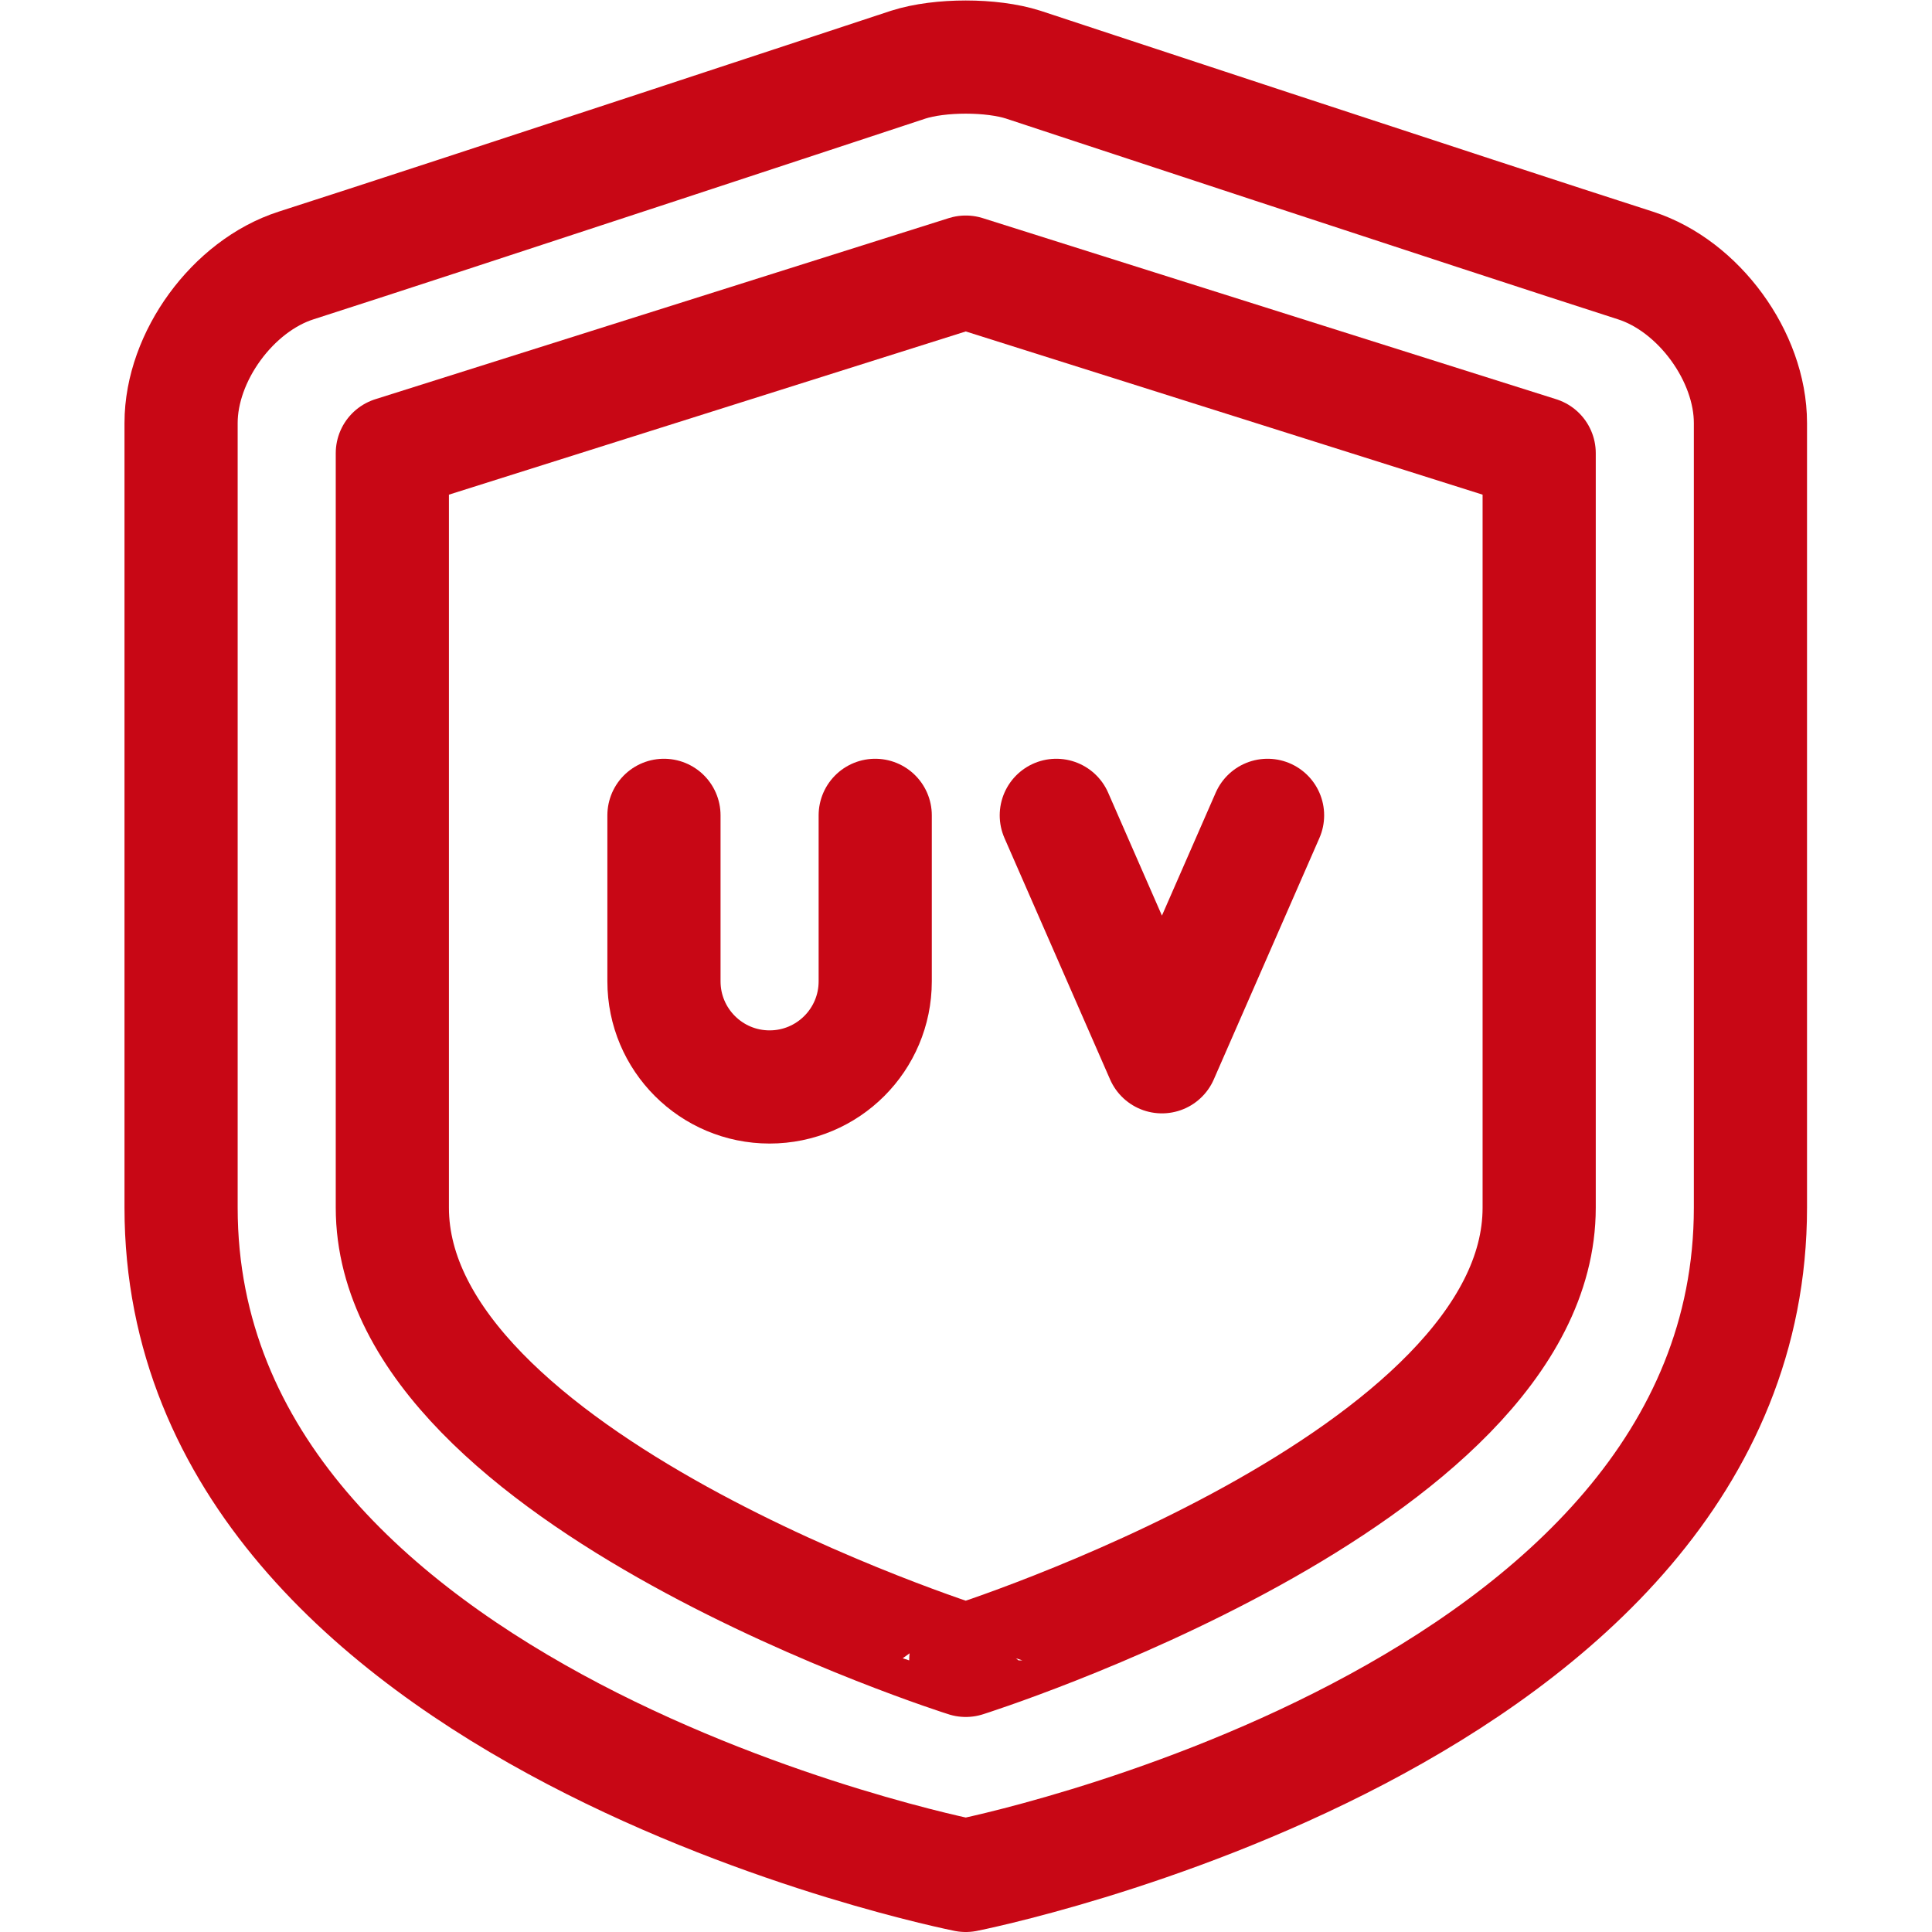 <svg xmlns="http://www.w3.org/2000/svg" xmlns:xlink="http://www.w3.org/1999/xlink" width="512" height="512" x="0" y="0" viewBox="0 0 682.667 682.667" style="enable-background:new 0 0 512 512" xml:space="preserve">  <g>    <defs>      <clipPath id="a">        <path d="M0 512h512V0H0Z" fill="#c80715" opacity="1" data-original="#000000"></path>      </clipPath>    </defs>    <g clip-path="url(#a)" transform="matrix(1.333 0 0 -1.333 0 682.667)">      <path d="M0 0c-40.582 13.025-162.284 53.235-162.284 53.235-8.377 2.682-22.096 2.683-30.477 0 0 0-121.702-40.211-162.284-53.235-16.758-5.378-30.477-24.153-30.477-41.753v-208c0-136 208-177 208-177s208 41 208 177v208C30.478-24.153 16.758-5.378 0 0Z" style="stroke-width:30;stroke-linecap:round;stroke-linejoin:round;stroke-miterlimit:10;stroke-dasharray:none;stroke-opacity:1" transform="translate(433.522 441.753)" fill="none" stroke="#c80715" stroke-width="30" stroke-linecap="round" stroke-linejoin="round" stroke-miterlimit="10" stroke-dasharray="none" stroke-opacity="" data-original="#000000" opacity="1"></path>      <path d="M0 0c0-72-152-120-152-120S-304-72-304 0v200l152 48L0 200z" style="stroke-width:30;stroke-linecap:round;stroke-linejoin:round;stroke-miterlimit:10;stroke-dasharray:none;stroke-opacity:1" transform="translate(408 192)" fill="none" stroke="#c80715" stroke-width="30" stroke-linecap="round" stroke-linejoin="round" stroke-miterlimit="10" stroke-dasharray="none" stroke-opacity="" data-original="#000000" opacity="1"></path>      <path d="m0 0-28-64-28 64" style="stroke-width:30;stroke-linecap:round;stroke-linejoin:round;stroke-miterlimit:10;stroke-dasharray:none;stroke-opacity:1" transform="translate(336 296)" fill="none" stroke="#c80715" stroke-width="30" stroke-linecap="round" stroke-linejoin="round" stroke-miterlimit="10" stroke-dasharray="none" stroke-opacity="" data-original="#000000" opacity="1"></path>      <path d="M0 0v-44c0-15.464 12.536-28 28-28s28 12.536 28 28V0" style="stroke-width:30;stroke-linecap:round;stroke-linejoin:round;stroke-miterlimit:10;stroke-dasharray:none;stroke-opacity:1" transform="translate(176 296)" fill="none" stroke="#c80715" stroke-width="30" stroke-linecap="round" stroke-linejoin="round" stroke-miterlimit="10" stroke-dasharray="none" stroke-opacity="" data-original="#000000" opacity="1"></path>    </g>  </g></svg>